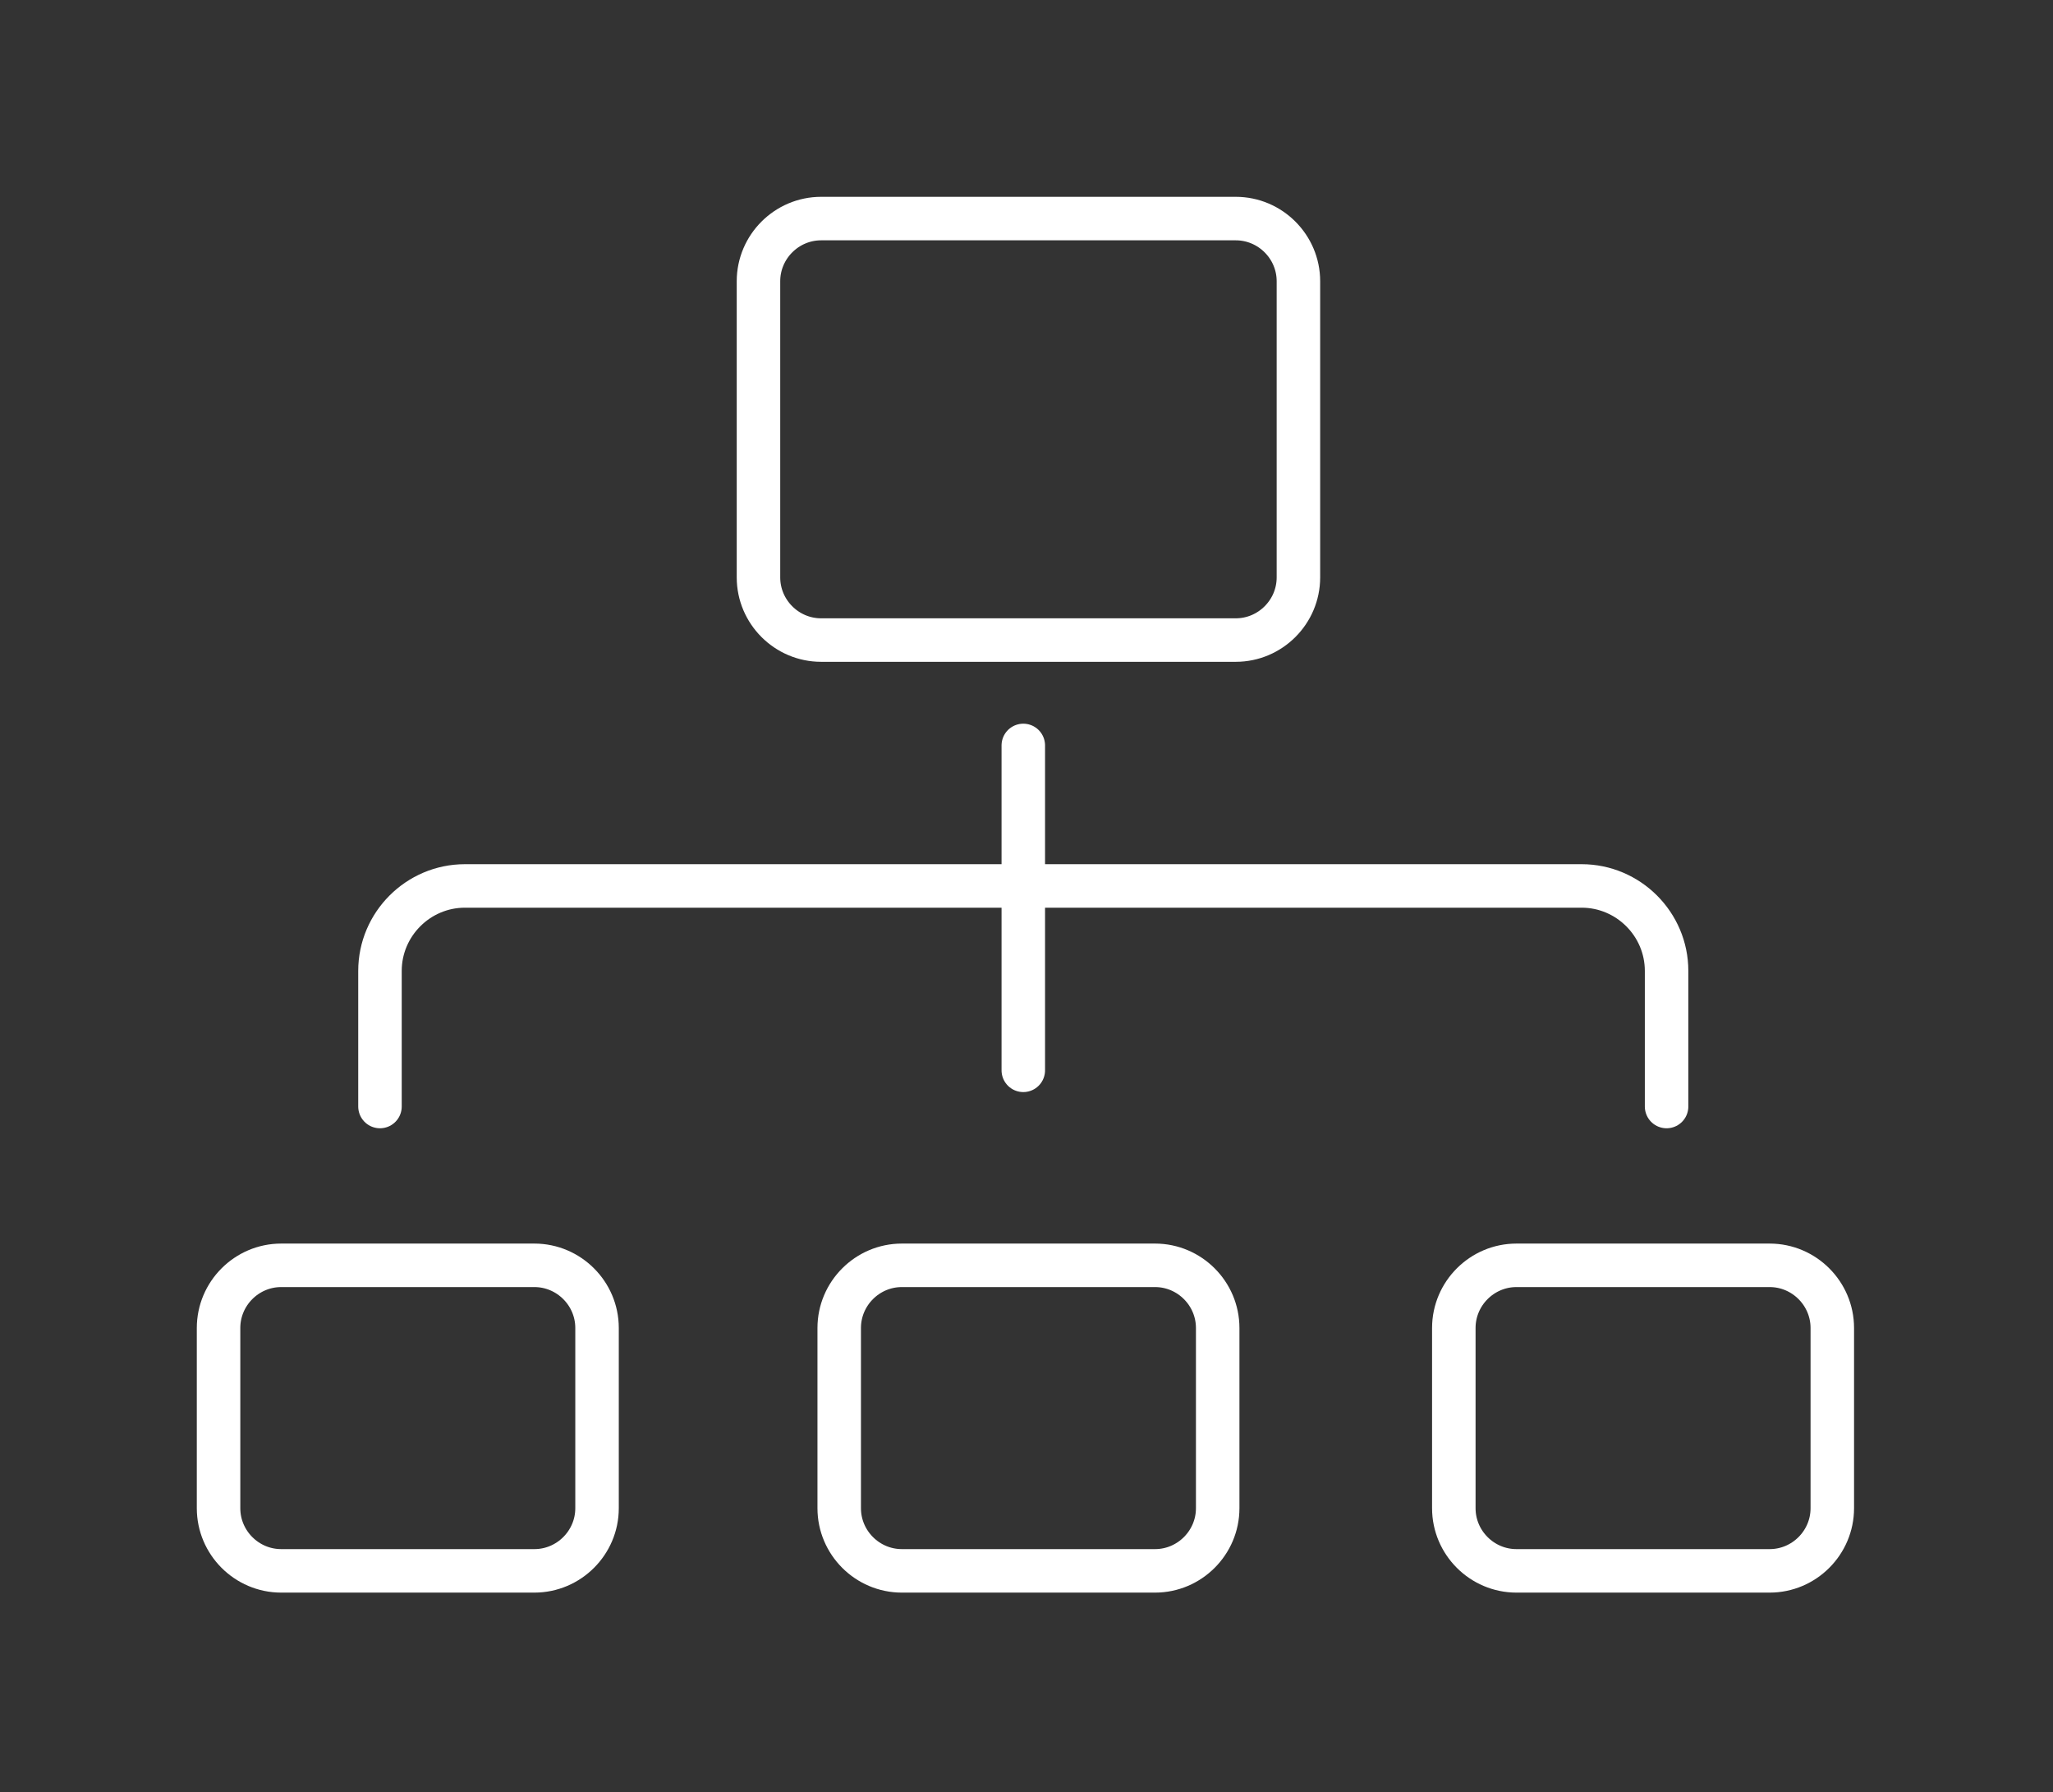 <?xml version="1.0" encoding="UTF-8" standalone="no"?>
<!DOCTYPE svg PUBLIC "-//W3C//DTD SVG 1.1//EN" "http://www.w3.org/Graphics/SVG/1.1/DTD/svg11.dtd">
<svg width="100%" height="100%" viewBox="0 0 118 103" version="1.1" xmlns="http://www.w3.org/2000/svg" xmlns:xlink="http://www.w3.org/1999/xlink" xml:space="preserve" xmlns:serif="http://www.serif.com/" style="fill-rule:evenodd;clip-rule:evenodd;stroke-linecap:round;stroke-miterlimit:10;">
    <rect x="0" y="0" width="118" height="103" fill="#333333" stroke="none"/>
    <g>
        <g transform="matrix(1,0,0,1,71.029,12.562)">
            <path d="M0,24.224L-23.834,24.224C-25.813,24.224 -27.434,22.604 -27.434,20.624L-27.434,3.6C-27.434,1.62 -25.813,0 -23.834,0L0,0C1.979,0 3.6,1.62 3.6,3.6L3.6,20.624C3.6,22.604 1.979,24.224 0,24.224Z" style="fill:none;fill-rule:nonzero;stroke:white;stroke-width:2.5px;"/>
        </g>
        <g transform="matrix(1,0,0,1,30.715,72.721)">
            <path d="M0,17.56L-14.554,17.56C-16.534,17.56 -18.153,15.94 -18.153,13.96L-18.153,3.601C-18.153,1.621 -16.534,0 -14.554,0L0,0C1.98,0 3.601,1.621 3.601,3.601L3.601,13.96C3.601,15.94 1.98,17.56 0,17.56Z" style="fill:none;fill-rule:nonzero;stroke:white;stroke-width:2.5px;"/>
        </g>
        <g transform="matrix(1,0,0,1,21.84,50.917)">
            <path d="M0,12.677L0,4.883C0,2.197 2.197,0 4.883,0L69.067,0C71.753,0 73.95,2.197 73.95,4.883L73.95,12.677" style="fill:none;fill-rule:nonzero;stroke:white;stroke-width:2.5px;"/>
        </g>
        <g transform="matrix(1,0,0,1,66.389,72.721)">
            <path d="M0,17.56L-14.555,17.56C-16.534,17.56 -18.154,15.94 -18.154,13.96L-18.154,3.601C-18.154,1.621 -16.534,0 -14.555,0L0,0C1.979,0 3.6,1.621 3.6,3.601L3.6,13.96C3.6,15.94 1.979,17.56 0,17.56Z" style="fill:none;fill-rule:nonzero;stroke:white;stroke-width:2.5px;"/>
        </g>
        <g transform="matrix(1,0,0,1,101.715,72.721)">
            <path d="M0,17.56L-14.555,17.56C-16.534,17.56 -18.154,15.94 -18.154,13.96L-18.154,3.601C-18.154,1.621 -16.534,0 -14.555,0L0,0C1.98,0 3.6,1.621 3.6,3.601L3.6,13.96C3.6,15.94 1.98,17.56 0,17.56Z" style="fill:none;fill-rule:nonzero;stroke:white;stroke-width:2.5px;"/>
        </g>
        <g transform="matrix(0,1,1,0,68.152,52.178)">
            <path d="M-9.336,-9.336L9.336,-9.336" style="fill:none;fill-rule:nonzero;stroke:white;stroke-width:2.5px;"/>
        </g>
    </g>
</svg>
